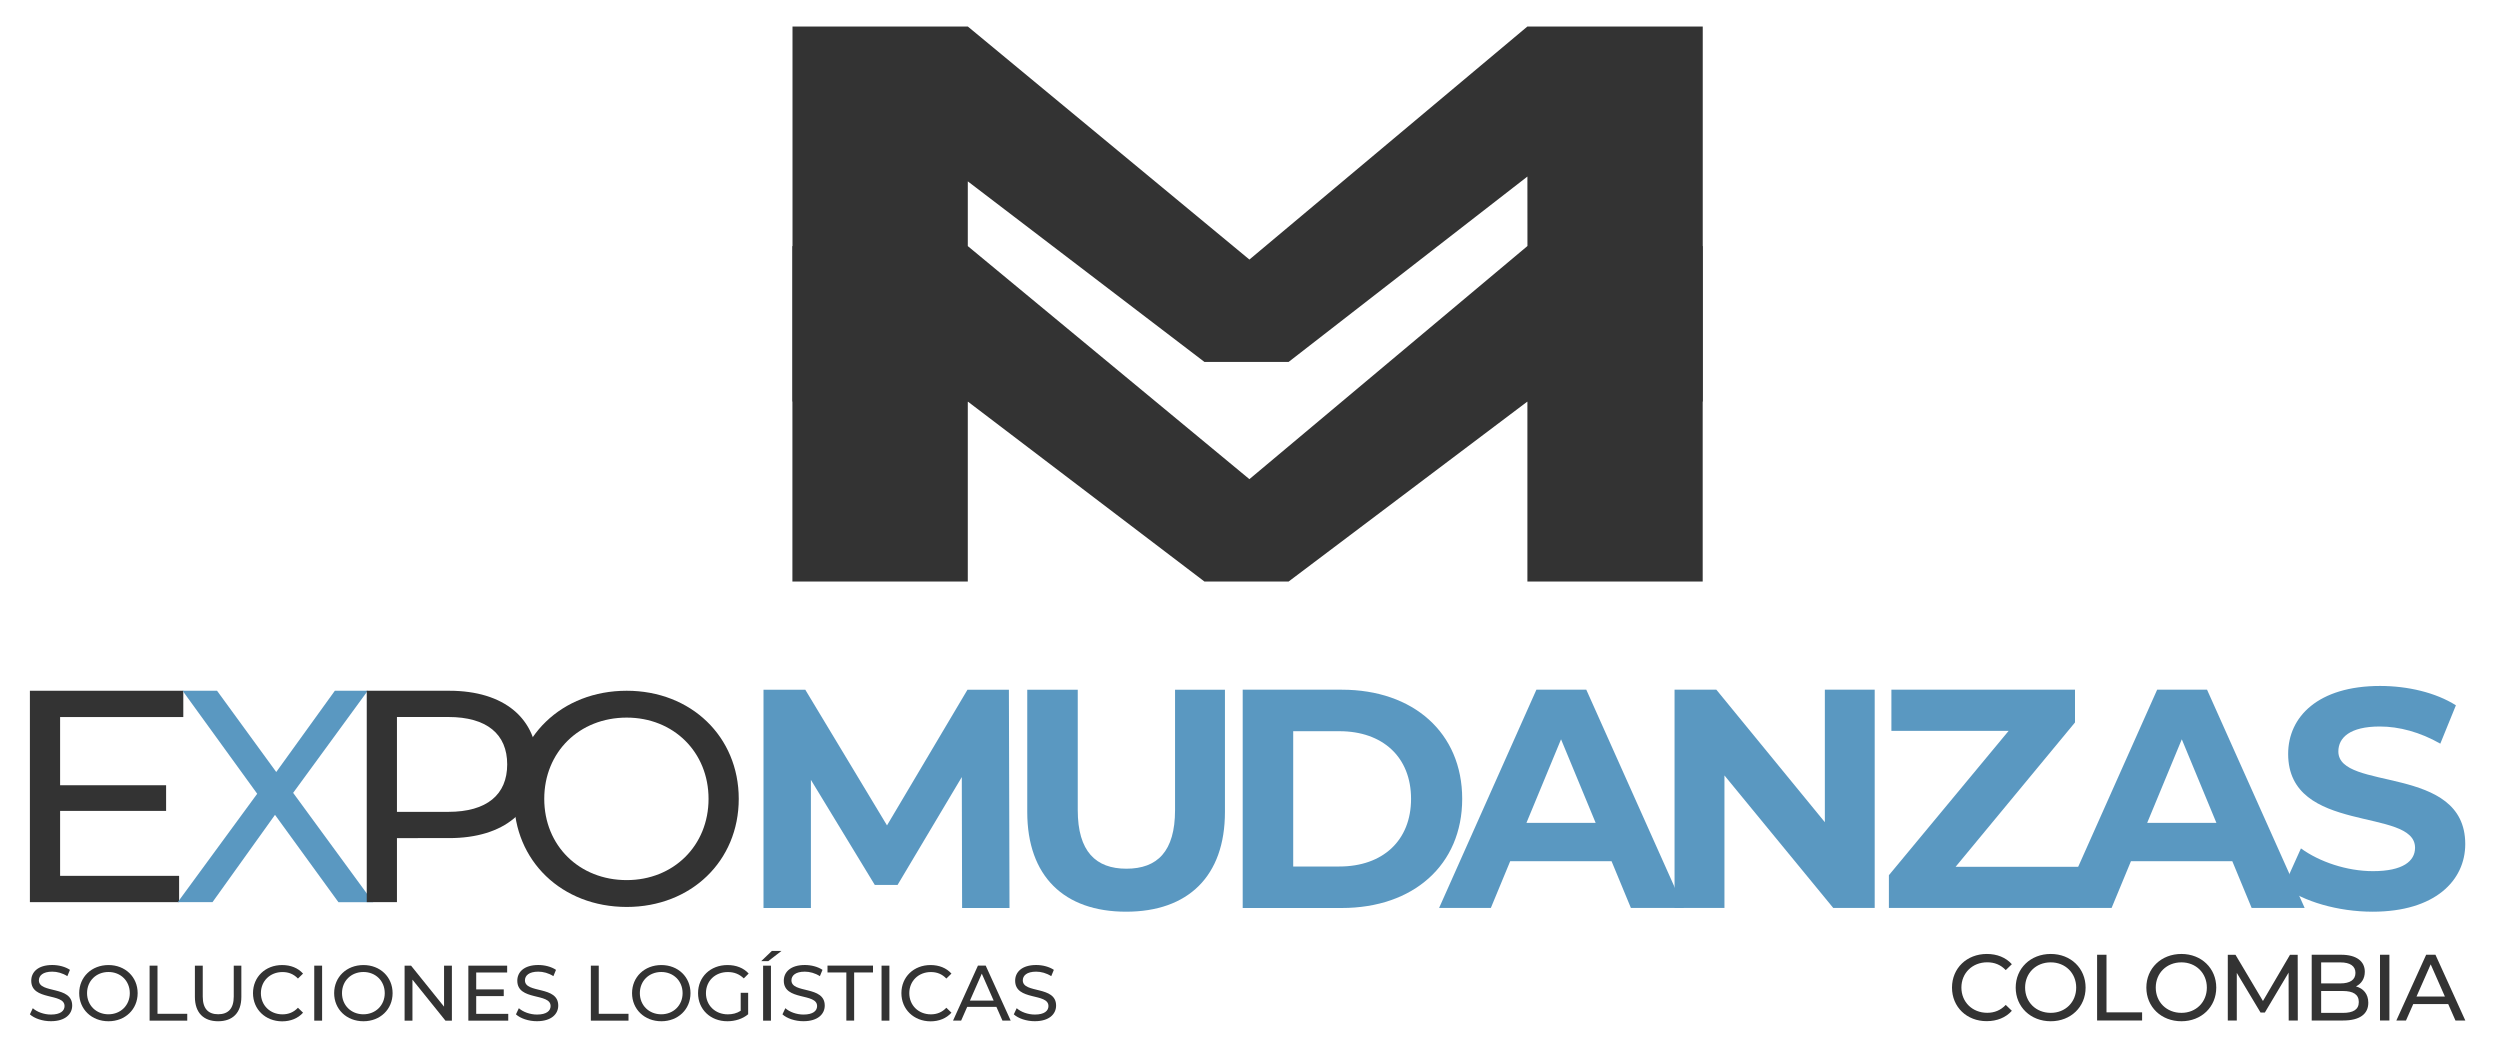 <svg xmlns="http://www.w3.org/2000/svg" xmlns:xlink="http://www.w3.org/1999/xlink" id="Capa_1" x="0px" y="0px" viewBox="0 0 500 210.02" style="enable-background:new 0 0 500 210.02;" xml:space="preserve"><style type="text/css">	.st0{fill:#333333;}	.st1{fill:#5A98C1;}</style><g>	<g>		<g>			<path class="st0" d="M12.02,143.4v13.65h21.2v5.13h-21.2v12.99h23.8v5.26H5.98v-42.28h30.68v5.26H12.02z"></path>			<path class="st1" d="M67.68,180.43L55,162.97l-12.5,17.46h-6.95l15.89-21.68l-14.92-20.6h6.89l11.84,16.25l11.72-16.25h6.58    l-14.92,20.42l16.01,21.87H67.68z"></path>			<path class="st0" d="M107.48,152.88c0,9.18-6.64,14.74-17.64,14.74H79.39v12.81h-6.04v-42.28h16.49    C100.83,138.15,107.48,143.7,107.48,152.88z M101.44,152.88c0-6.04-4.05-9.48-11.78-9.48H79.39v18.97h10.27    C97.39,162.37,101.44,158.92,101.44,152.88z"></path>			<path class="st0" d="M102.81,159.77c0-12.38,9.54-21.62,22.53-21.62c12.87,0,22.41,9.18,22.41,21.62    c0,12.44-9.54,21.62-22.41,21.62C112.35,181.39,102.81,172.15,102.81,159.77z M141.71,159.77c0-9.36-7.01-16.25-16.37-16.25    c-9.48,0-16.49,6.89-16.49,16.25s7.01,16.25,16.49,16.25C134.7,176.02,141.71,169.13,141.71,159.77z"></path>		</g>		<g>			<g>				<path class="st1" d="M192.42,181.6l-0.06-26.19l-12.85,21.58h-4.55l-12.78-21.02v25.63h-9.48v-43.65h8.36l16.34,27.13     l16.09-27.13h8.29l0.12,43.65H192.42z"></path>				<path class="st1" d="M205.45,162.39v-24.44h10.1v24.07c0,8.29,3.62,11.72,9.73,11.72c6.17,0,9.73-3.43,9.73-11.72v-24.07h9.98     v24.44c0,12.85-7.36,19.95-19.77,19.95C212.81,182.34,205.45,175.24,205.45,162.39z"></path>				<path class="st1" d="M248.54,137.94h19.83c14.28,0,24.07,8.61,24.07,21.83c0,13.22-9.79,21.83-24.07,21.83h-19.83V137.94z      M267.87,173.3c8.67,0,14.34-5.18,14.34-13.53c0-8.36-5.67-13.53-14.34-13.53h-9.23v27.06H267.87z"></path>				<path class="st1" d="M322.31,172.24h-20.27l-3.87,9.35h-10.35l19.46-43.65h9.98l19.52,43.65h-10.6L322.31,172.24z      M319.13,164.57l-6.92-16.71l-6.92,16.71H319.13z"></path>				<path class="st1" d="M374.94,137.94v43.65h-8.29l-21.76-26.5v26.5h-9.98v-43.65h8.36l21.7,26.5v-26.5H374.94z"></path>				<path class="st1" d="M415.94,173.36v8.23h-38.16v-6.55l23.95-28.87h-23.45v-8.23H415v6.55l-23.88,28.87H415.94z"></path>				<path class="st1" d="M446.46,172.24h-20.27l-3.87,9.35h-10.35l19.46-43.65h9.98l19.52,43.65h-10.6L446.46,172.24z      M443.28,164.57l-6.92-16.71l-6.92,16.71H443.28z"></path>				<path class="st1" d="M456.76,177.29l3.43-7.61c3.68,2.68,9.17,4.55,14.4,4.55c5.99,0,8.42-2,8.42-4.68     c0-8.17-25.38-2.56-25.38-18.77c0-7.42,5.99-13.59,18.4-13.59c5.49,0,11.1,1.31,15.15,3.87l-3.12,7.67     c-4.05-2.31-8.23-3.43-12.1-3.43c-5.99,0-8.29,2.24-8.29,4.99c0,8.04,25.38,2.49,25.38,18.52c0,7.3-6.05,13.53-18.52,13.53     C467.61,182.34,460.63,180.29,456.76,177.29z"></path>			</g>		</g>	</g>	<g>		<g>			<path class="st0" d="M5.98,202.87l0.58-1.23c0.82,0.74,2.22,1.27,3.63,1.27c1.9,0,2.72-0.74,2.72-1.7c0-2.69-6.66-0.99-6.66-5.07    c0-1.7,1.32-3.14,4.21-3.14c1.29,0,2.62,0.35,3.53,0.97l-0.52,1.26c-0.96-0.61-2.04-0.9-3.02-0.9c-1.87,0-2.67,0.79-2.67,1.74    c0,2.69,6.66,1.01,6.66,5.04c0,1.68-1.35,3.13-4.26,3.13C8.51,204.25,6.86,203.68,5.98,202.87z"></path>			<path class="st0" d="M15.84,198.63c0-3.22,2.48-5.62,5.86-5.62c3.35,0,5.83,2.39,5.83,5.62c0,3.24-2.48,5.62-5.83,5.62    C18.32,204.25,15.84,201.85,15.84,198.63z M25.96,198.63c0-2.44-1.82-4.23-4.26-4.23c-2.47,0-4.29,1.79-4.29,4.23    c0,2.43,1.82,4.23,4.29,4.23C24.14,202.85,25.96,201.06,25.96,198.63z"></path>			<path class="st0" d="M29.93,193.13h1.57v9.63h5.95v1.37h-7.53V193.13z"></path>			<path class="st0" d="M38.98,199.38v-6.25h1.57v6.19c0,2.44,1.12,3.53,3.09,3.53s3.11-1.1,3.11-3.53v-6.19h1.52v6.25    c0,3.19-1.74,4.87-4.65,4.87C40.74,204.25,38.98,202.57,38.98,199.38z"></path>			<path class="st0" d="M50.6,198.63c0-3.25,2.48-5.62,5.83-5.62c1.7,0,3.17,0.58,4.18,1.71l-1.02,0.99c-0.85-0.9-1.89-1.3-3.09-1.3    c-2.48,0-4.32,1.79-4.32,4.23c0,2.43,1.84,4.23,4.32,4.23c1.21,0,2.25-0.42,3.09-1.32l1.02,0.99c-1.01,1.13-2.48,1.73-4.19,1.73    C53.08,204.25,50.6,201.88,50.6,198.63z"></path>			<path class="st0" d="M62.85,193.13h1.57v11h-1.57V193.13z"></path>			<path class="st0" d="M66.83,198.63c0-3.22,2.48-5.62,5.86-5.62c3.35,0,5.83,2.39,5.83,5.62c0,3.24-2.48,5.62-5.83,5.62    C69.31,204.25,66.83,201.85,66.83,198.63z M76.95,198.63c0-2.44-1.82-4.23-4.26-4.23c-2.47,0-4.29,1.79-4.29,4.23    c0,2.43,1.82,4.23,4.29,4.23C75.12,202.85,76.95,201.06,76.95,198.63z"></path>			<path class="st0" d="M90.38,193.13v11h-1.29l-6.6-8.2v8.2h-1.57v-11h1.29l6.6,8.2v-8.2H90.38z"></path>			<path class="st0" d="M101.65,202.76v1.37h-7.98v-11h7.76v1.37h-6.19v3.38h5.51v1.34h-5.51v3.55H101.65z"></path>			<path class="st0" d="M103.19,202.87l0.58-1.23c0.82,0.74,2.22,1.27,3.63,1.27c1.9,0,2.72-0.74,2.72-1.7    c0-2.69-6.66-0.99-6.66-5.07c0-1.7,1.32-3.14,4.21-3.14c1.29,0,2.62,0.35,3.53,0.97l-0.52,1.26c-0.96-0.61-2.04-0.9-3.02-0.9    c-1.87,0-2.67,0.79-2.67,1.74c0,2.69,6.66,1.01,6.66,5.04c0,1.68-1.35,3.13-4.26,3.13C105.72,204.25,104.07,203.68,103.19,202.87    z"></path>			<path class="st0" d="M118.18,193.13h1.57v9.63h5.95v1.37h-7.53V193.13z"></path>			<path class="st0" d="M126.41,198.63c0-3.22,2.48-5.62,5.86-5.62c3.35,0,5.83,2.39,5.83,5.62c0,3.24-2.48,5.62-5.83,5.62    C128.89,204.25,126.41,201.85,126.41,198.63z M136.52,198.63c0-2.44-1.82-4.23-4.26-4.23c-2.47,0-4.29,1.79-4.29,4.23    c0,2.43,1.82,4.23,4.29,4.23C134.7,202.85,136.52,201.06,136.52,198.63z"></path>			<path class="st0" d="M148.12,198.56h1.51v4.29c-1.1,0.93-2.62,1.4-4.16,1.4c-3.38,0-5.86-2.37-5.86-5.62    c0-3.25,2.48-5.62,5.89-5.62c1.74,0,3.22,0.58,4.23,1.7l-0.97,0.97c-0.91-0.88-1.95-1.27-3.19-1.27c-2.55,0-4.38,1.78-4.38,4.23    c0,2.42,1.84,4.23,4.37,4.23c0.93,0,1.79-0.2,2.58-0.71V198.56z"></path>			<path class="st0" d="M154.37,190.19h1.92l-2.64,2.04h-1.41L154.37,190.19z M152.62,193.13h1.57v11h-1.57V193.13z"></path>			<path class="st0" d="M156.49,202.87l0.58-1.23c0.82,0.74,2.22,1.27,3.63,1.27c1.9,0,2.72-0.74,2.72-1.7    c0-2.69-6.66-0.99-6.66-5.07c0-1.7,1.32-3.14,4.21-3.14c1.29,0,2.62,0.35,3.53,0.97l-0.52,1.26c-0.96-0.61-2.04-0.9-3.02-0.9    c-1.87,0-2.67,0.79-2.67,1.74c0,2.69,6.66,1.01,6.66,5.04c0,1.68-1.35,3.13-4.26,3.13C159.02,204.25,157.37,203.68,156.49,202.87    z"></path>			<path class="st0" d="M169.27,194.49h-3.77v-1.37h9.1v1.37h-3.77v9.63h-1.56V194.49z"></path>			<path class="st0" d="M176.31,193.13h1.57v11h-1.57V193.13z"></path>			<path class="st0" d="M180.28,198.63c0-3.25,2.48-5.62,5.83-5.62c1.7,0,3.17,0.58,4.18,1.71l-1.02,0.99    c-0.85-0.9-1.89-1.3-3.09-1.3c-2.48,0-4.32,1.79-4.32,4.23c0,2.43,1.84,4.23,4.32,4.23c1.21,0,2.25-0.42,3.09-1.32l1.02,0.99    c-1.01,1.13-2.48,1.73-4.19,1.73C182.77,204.25,180.28,201.88,180.28,198.63z"></path>			<path class="st0" d="M199.28,201.37h-5.84l-1.21,2.75h-1.62l4.98-11h1.55l5,11h-1.65L199.28,201.37z M198.73,200.12l-2.37-5.39    l-2.37,5.39H198.73z"></path>			<path class="st0" d="M202.76,202.87l0.58-1.23c0.82,0.74,2.22,1.27,3.63,1.27c1.9,0,2.72-0.74,2.72-1.7    c0-2.69-6.66-0.99-6.66-5.07c0-1.7,1.32-3.14,4.21-3.14c1.29,0,2.62,0.35,3.53,0.97l-0.52,1.26c-0.96-0.61-2.04-0.9-3.02-0.9    c-1.87,0-2.67,0.79-2.67,1.74c0,2.69,6.66,1.01,6.66,5.04c0,1.68-1.35,3.13-4.26,3.13C205.29,204.25,203.64,203.68,202.76,202.87    z"></path>		</g>		<g>			<g>				<path class="st0" d="M390.4,197.52c0-3.89,2.97-6.73,6.97-6.73c2.03,0,3.8,0.7,5,2.05l-1.22,1.18c-1.01-1.07-2.26-1.56-3.7-1.56     c-2.97,0-5.17,2.14-5.17,5.05s2.2,5.05,5.17,5.05c1.45,0,2.69-0.51,3.7-1.58l1.22,1.18c-1.2,1.35-2.97,2.07-5.02,2.07     C393.37,204.25,390.4,201.41,390.4,197.52z"></path>				<path class="st0" d="M403.14,197.52c0-3.85,2.97-6.73,7.01-6.73c4,0,6.97,2.86,6.97,6.73c0,3.87-2.97,6.73-6.97,6.73     C406.11,204.25,403.14,201.37,403.14,197.52z M415.24,197.52c0-2.91-2.18-5.05-5.09-5.05c-2.95,0-5.13,2.14-5.13,5.05     s2.18,5.05,5.13,5.05C413.06,202.58,415.24,200.44,415.24,197.52z"></path>				<path class="st0" d="M419.42,190.95h1.88v11.52h7.12v1.63h-9V190.95z"></path>				<path class="st0" d="M429.27,197.52c0-3.85,2.97-6.73,7.01-6.73c4,0,6.97,2.86,6.97,6.73c0,3.87-2.97,6.73-6.97,6.73     C432.23,204.25,429.27,201.37,429.27,197.52z M441.37,197.52c0-2.91-2.18-5.05-5.09-5.05c-2.95,0-5.13,2.14-5.13,5.05     s2.18,5.05,5.13,5.05C439.19,202.58,441.37,200.44,441.37,197.52z"></path>				<path class="st0" d="M457.74,204.1l-0.02-9.58l-4.75,7.99h-0.86l-4.75-7.93v9.53h-1.8v-13.15h1.54l5.49,9.24l5.41-9.24h1.54     l0.02,13.15H457.74z"></path>				<path class="st0" d="M473.66,200.55c0,2.26-1.71,3.55-5.04,3.55h-6.28v-13.15h5.9c3.02,0,4.72,1.28,4.72,3.4     c0,1.43-0.73,2.42-1.77,2.93C472.68,197.69,473.66,198.8,473.66,200.55z M464.23,192.47v4.21h3.85c1.92,0,3.01-0.71,3.01-2.1     c0-1.39-1.09-2.1-3.01-2.1H464.23z M471.76,200.4c0-1.52-1.13-2.2-3.21-2.2h-4.32v4.38h4.32     C470.64,202.58,471.76,201.92,471.76,200.4z"></path>				<path class="st0" d="M476,190.95h1.88v13.15H476V190.95z"></path>				<path class="st0" d="M489.64,200.81h-6.99l-1.45,3.29h-1.93l5.96-13.15h1.86l5.97,13.15h-1.97L489.64,200.81z M488.98,199.31     l-2.84-6.44l-2.84,6.44H488.98z"></path>			</g>		</g>	</g>	<g>		<g>			<path class="st0" d="M305.51,80.31l-0.03-45l-47.75,37.07l-16.85,0l-47.32-36.11l0,44.04l-35.06,0V5.3l35.06,0l56.32,46.61    L305.48,5.3l35.07,0v75.01L305.51,80.31z"></path>		</g>		<g>			<path class="st0" d="M305.48,116.3V80.31l-47.75,35.99l-16.85,0l-47.32-35.99l0,35.99l-35.08,0l0-67.08l35.08,0l56.32,46.61    l55.59-46.61l35.07,0v67.08L305.48,116.3z"></path>		</g>	</g></g></svg>